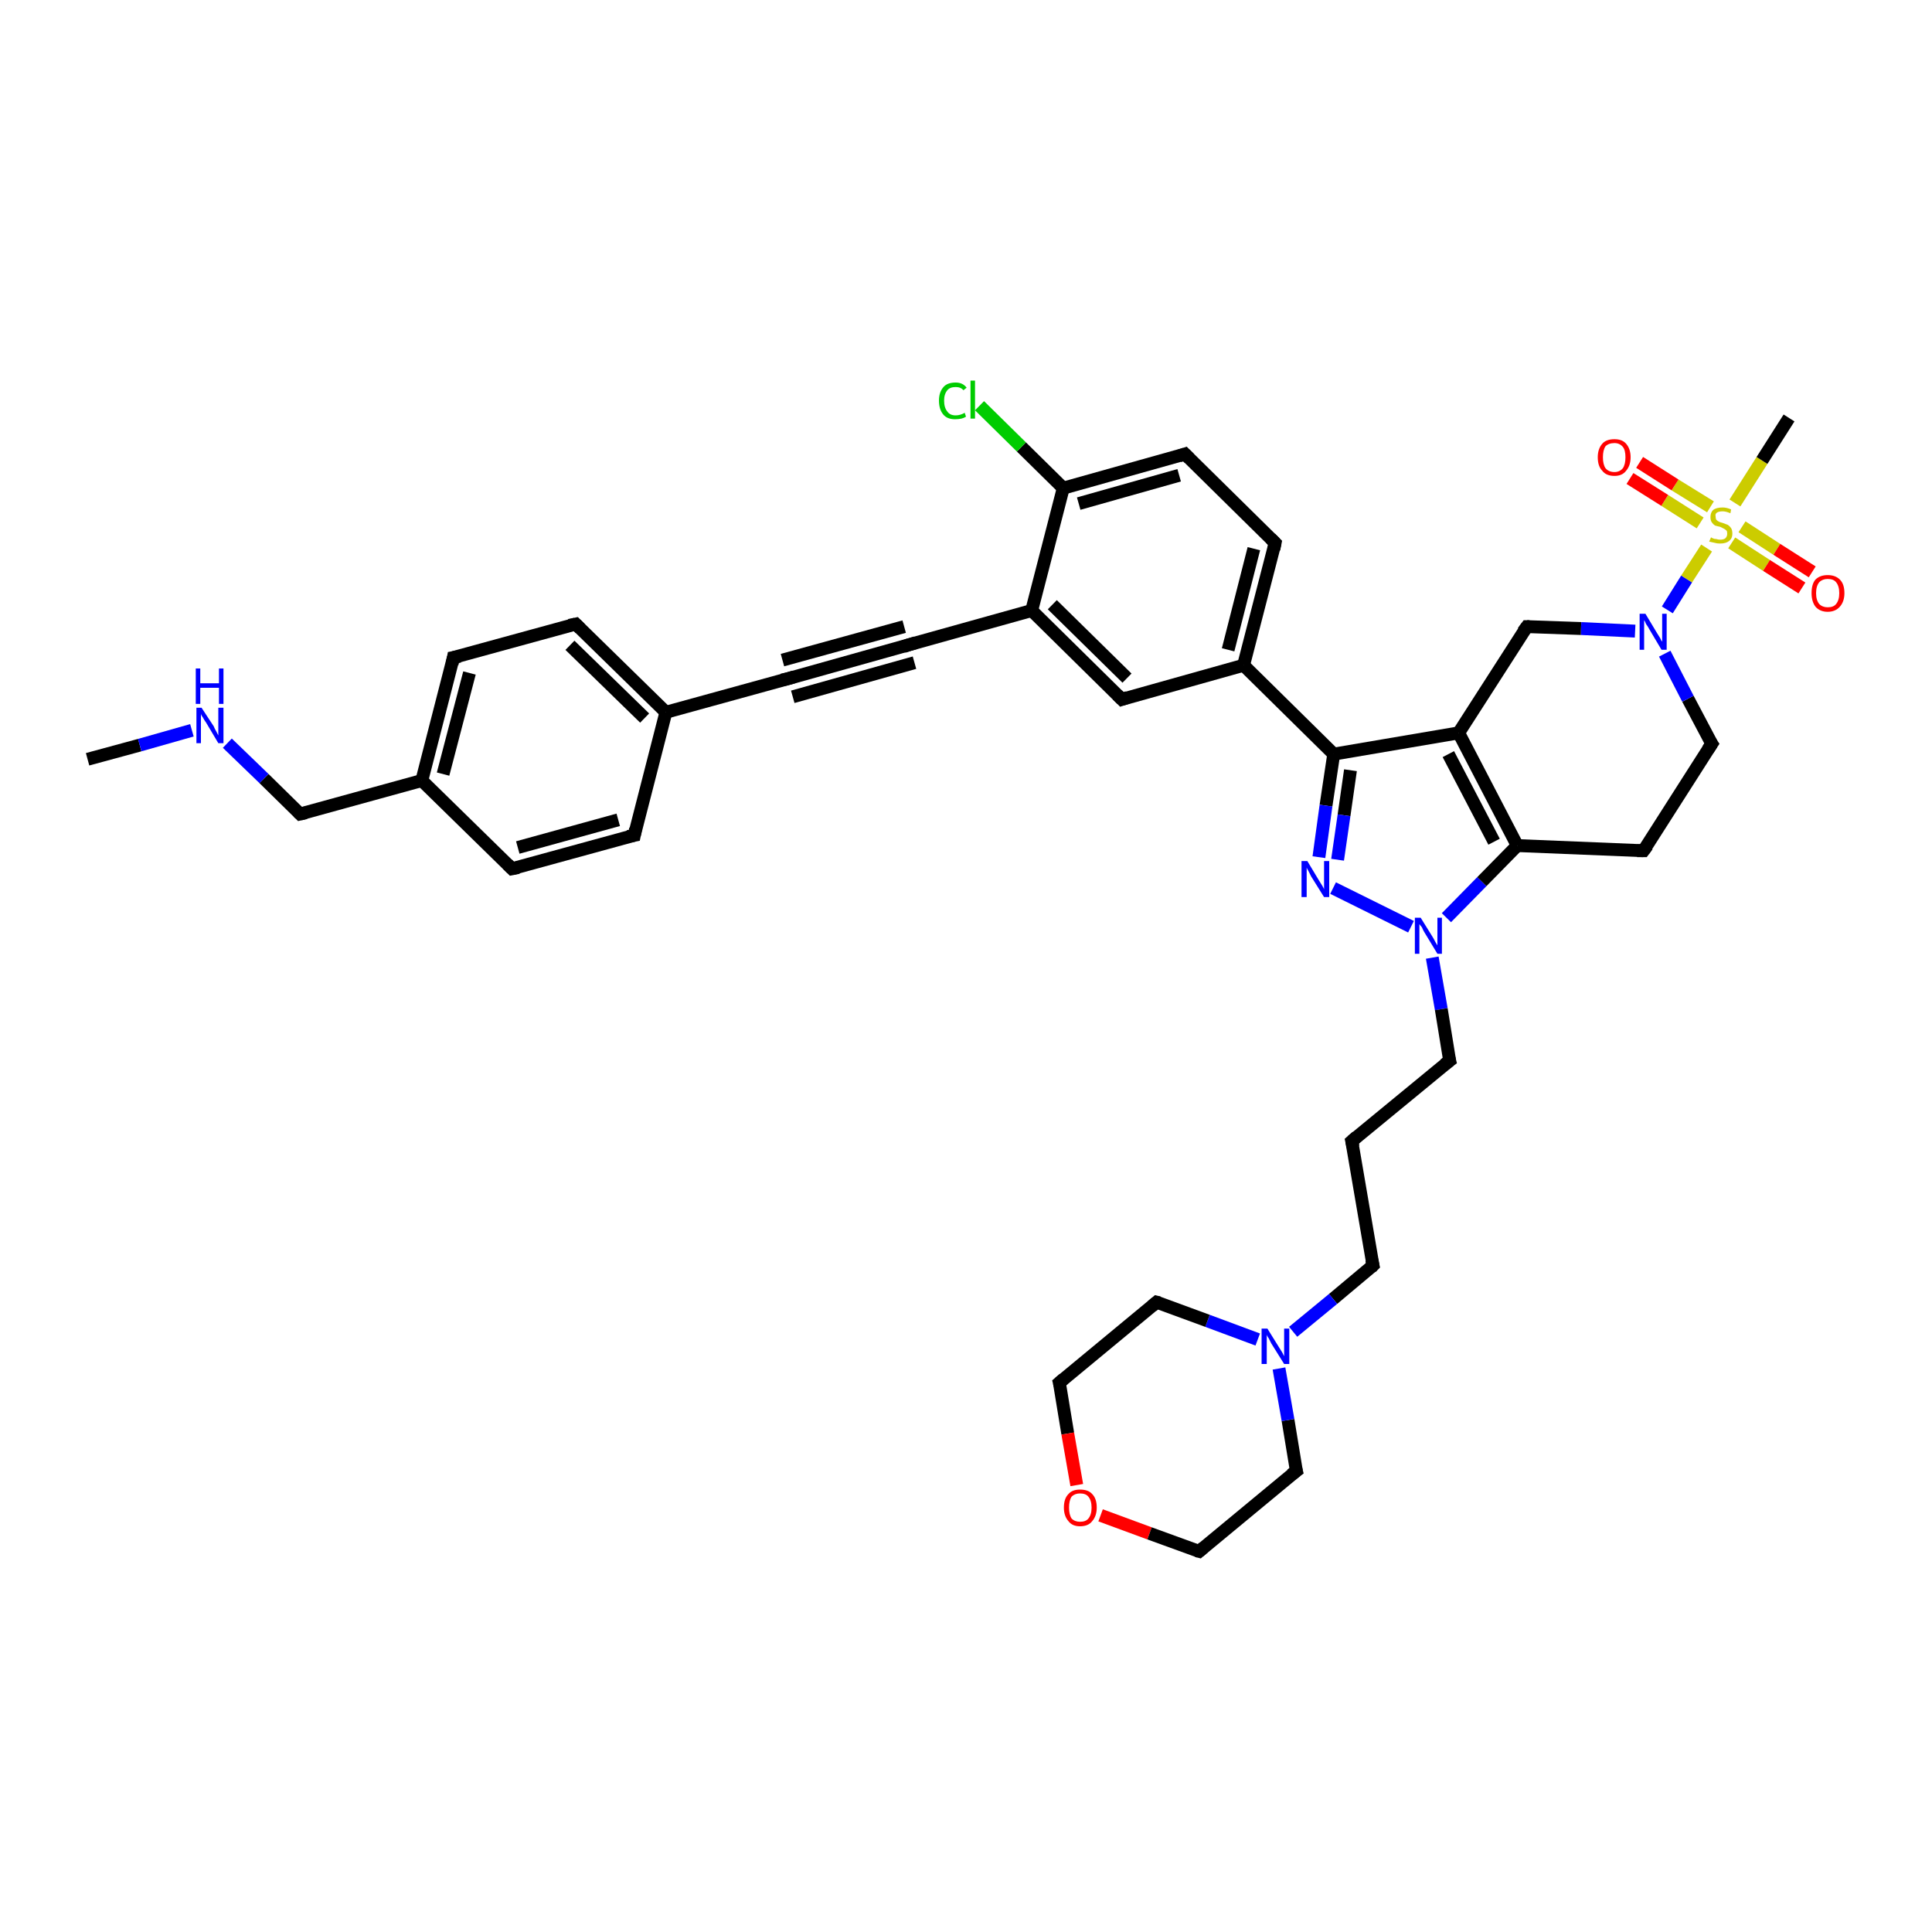 <?xml version='1.0' encoding='iso-8859-1'?>
<svg version='1.1' baseProfile='full'
              xmlns='http://www.w3.org/2000/svg'
                      xmlns:rdkit='http://www.rdkit.org/xml'
                      xmlns:xlink='http://www.w3.org/1999/xlink'
                  xml:space='preserve'
width='300px' height='300px' viewBox='0 0 300 300'>
<!-- END OF HEADER -->
<rect style='opacity:1.0;fill:#FFFFFF;stroke:none' width='300.0' height='300.0' x='0.0' y='0.0'> </rect>
<path class='bond-0 atom-0 atom-1' d='M 13.6,117.9 L 21.7,115.7' style='fill:none;fill-rule:evenodd;stroke:#000000;stroke-width:2.0px;stroke-linecap:butt;stroke-linejoin:miter;stroke-opacity:1' />
<path class='bond-0 atom-0 atom-1' d='M 21.7,115.7 L 29.8,113.4' style='fill:none;fill-rule:evenodd;stroke:#0000FF;stroke-width:2.0px;stroke-linecap:butt;stroke-linejoin:miter;stroke-opacity:1' />
<path class='bond-1 atom-1 atom-2' d='M 35.3,115.4 L 41.0,120.9' style='fill:none;fill-rule:evenodd;stroke:#0000FF;stroke-width:2.0px;stroke-linecap:butt;stroke-linejoin:miter;stroke-opacity:1' />
<path class='bond-1 atom-1 atom-2' d='M 41.0,120.9 L 46.6,126.4' style='fill:none;fill-rule:evenodd;stroke:#000000;stroke-width:2.0px;stroke-linecap:butt;stroke-linejoin:miter;stroke-opacity:1' />
<path class='bond-2 atom-2 atom-3' d='M 46.6,126.4 L 65.5,121.2' style='fill:none;fill-rule:evenodd;stroke:#000000;stroke-width:2.0px;stroke-linecap:butt;stroke-linejoin:miter;stroke-opacity:1' />
<path class='bond-3 atom-3 atom-4' d='M 65.5,121.2 L 70.4,102.1' style='fill:none;fill-rule:evenodd;stroke:#000000;stroke-width:2.0px;stroke-linecap:butt;stroke-linejoin:miter;stroke-opacity:1' />
<path class='bond-3 atom-3 atom-4' d='M 68.8,120.2 L 72.9,104.5' style='fill:none;fill-rule:evenodd;stroke:#000000;stroke-width:2.0px;stroke-linecap:butt;stroke-linejoin:miter;stroke-opacity:1' />
<path class='bond-4 atom-4 atom-5' d='M 70.4,102.1 L 89.4,96.9' style='fill:none;fill-rule:evenodd;stroke:#000000;stroke-width:2.0px;stroke-linecap:butt;stroke-linejoin:miter;stroke-opacity:1' />
<path class='bond-5 atom-5 atom-6' d='M 89.4,96.9 L 103.4,110.6' style='fill:none;fill-rule:evenodd;stroke:#000000;stroke-width:2.0px;stroke-linecap:butt;stroke-linejoin:miter;stroke-opacity:1' />
<path class='bond-5 atom-5 atom-6' d='M 88.5,100.2 L 100.1,111.5' style='fill:none;fill-rule:evenodd;stroke:#000000;stroke-width:2.0px;stroke-linecap:butt;stroke-linejoin:miter;stroke-opacity:1' />
<path class='bond-6 atom-6 atom-7' d='M 103.4,110.6 L 98.5,129.7' style='fill:none;fill-rule:evenodd;stroke:#000000;stroke-width:2.0px;stroke-linecap:butt;stroke-linejoin:miter;stroke-opacity:1' />
<path class='bond-7 atom-7 atom-8' d='M 98.5,129.7 L 79.5,134.9' style='fill:none;fill-rule:evenodd;stroke:#000000;stroke-width:2.0px;stroke-linecap:butt;stroke-linejoin:miter;stroke-opacity:1' />
<path class='bond-7 atom-7 atom-8' d='M 96.0,127.3 L 80.4,131.6' style='fill:none;fill-rule:evenodd;stroke:#000000;stroke-width:2.0px;stroke-linecap:butt;stroke-linejoin:miter;stroke-opacity:1' />
<path class='bond-8 atom-6 atom-9' d='M 103.4,110.6 L 122.3,105.4' style='fill:none;fill-rule:evenodd;stroke:#000000;stroke-width:2.0px;stroke-linecap:butt;stroke-linejoin:miter;stroke-opacity:1' />
<path class='bond-9 atom-9 atom-10' d='M 122.3,105.4 L 141.2,100.1' style='fill:none;fill-rule:evenodd;stroke:#000000;stroke-width:2.0px;stroke-linecap:butt;stroke-linejoin:miter;stroke-opacity:1' />
<path class='bond-9 atom-9 atom-10' d='M 121.5,102.5 L 140.4,97.3' style='fill:none;fill-rule:evenodd;stroke:#000000;stroke-width:2.0px;stroke-linecap:butt;stroke-linejoin:miter;stroke-opacity:1' />
<path class='bond-9 atom-9 atom-10' d='M 123.1,108.2 L 142.0,102.9' style='fill:none;fill-rule:evenodd;stroke:#000000;stroke-width:2.0px;stroke-linecap:butt;stroke-linejoin:miter;stroke-opacity:1' />
<path class='bond-10 atom-10 atom-11' d='M 141.2,100.1 L 160.2,94.8' style='fill:none;fill-rule:evenodd;stroke:#000000;stroke-width:2.0px;stroke-linecap:butt;stroke-linejoin:miter;stroke-opacity:1' />
<path class='bond-11 atom-11 atom-12' d='M 160.2,94.8 L 174.2,108.6' style='fill:none;fill-rule:evenodd;stroke:#000000;stroke-width:2.0px;stroke-linecap:butt;stroke-linejoin:miter;stroke-opacity:1' />
<path class='bond-11 atom-11 atom-12' d='M 163.4,93.9 L 175.0,105.3' style='fill:none;fill-rule:evenodd;stroke:#000000;stroke-width:2.0px;stroke-linecap:butt;stroke-linejoin:miter;stroke-opacity:1' />
<path class='bond-12 atom-12 atom-13' d='M 174.2,108.6 L 193.1,103.3' style='fill:none;fill-rule:evenodd;stroke:#000000;stroke-width:2.0px;stroke-linecap:butt;stroke-linejoin:miter;stroke-opacity:1' />
<path class='bond-13 atom-13 atom-14' d='M 193.1,103.3 L 198.0,84.3' style='fill:none;fill-rule:evenodd;stroke:#000000;stroke-width:2.0px;stroke-linecap:butt;stroke-linejoin:miter;stroke-opacity:1' />
<path class='bond-13 atom-13 atom-14' d='M 190.7,100.9 L 194.7,85.2' style='fill:none;fill-rule:evenodd;stroke:#000000;stroke-width:2.0px;stroke-linecap:butt;stroke-linejoin:miter;stroke-opacity:1' />
<path class='bond-14 atom-14 atom-15' d='M 198.0,84.3 L 184.0,70.5' style='fill:none;fill-rule:evenodd;stroke:#000000;stroke-width:2.0px;stroke-linecap:butt;stroke-linejoin:miter;stroke-opacity:1' />
<path class='bond-15 atom-15 atom-16' d='M 184.0,70.5 L 165.1,75.8' style='fill:none;fill-rule:evenodd;stroke:#000000;stroke-width:2.0px;stroke-linecap:butt;stroke-linejoin:miter;stroke-opacity:1' />
<path class='bond-15 atom-15 atom-16' d='M 183.1,73.8 L 167.5,78.2' style='fill:none;fill-rule:evenodd;stroke:#000000;stroke-width:2.0px;stroke-linecap:butt;stroke-linejoin:miter;stroke-opacity:1' />
<path class='bond-16 atom-16 atom-17' d='M 165.1,75.8 L 158.6,69.4' style='fill:none;fill-rule:evenodd;stroke:#000000;stroke-width:2.0px;stroke-linecap:butt;stroke-linejoin:miter;stroke-opacity:1' />
<path class='bond-16 atom-16 atom-17' d='M 158.6,69.4 L 152.1,63.0' style='fill:none;fill-rule:evenodd;stroke:#00CC00;stroke-width:2.0px;stroke-linecap:butt;stroke-linejoin:miter;stroke-opacity:1' />
<path class='bond-17 atom-13 atom-18' d='M 193.1,103.3 L 207.1,117.1' style='fill:none;fill-rule:evenodd;stroke:#000000;stroke-width:2.0px;stroke-linecap:butt;stroke-linejoin:miter;stroke-opacity:1' />
<path class='bond-18 atom-18 atom-19' d='M 207.1,117.1 L 205.9,125.1' style='fill:none;fill-rule:evenodd;stroke:#000000;stroke-width:2.0px;stroke-linecap:butt;stroke-linejoin:miter;stroke-opacity:1' />
<path class='bond-18 atom-18 atom-19' d='M 205.9,125.1 L 204.8,133.1' style='fill:none;fill-rule:evenodd;stroke:#0000FF;stroke-width:2.0px;stroke-linecap:butt;stroke-linejoin:miter;stroke-opacity:1' />
<path class='bond-18 atom-18 atom-19' d='M 209.7,119.6 L 208.7,126.6' style='fill:none;fill-rule:evenodd;stroke:#000000;stroke-width:2.0px;stroke-linecap:butt;stroke-linejoin:miter;stroke-opacity:1' />
<path class='bond-18 atom-18 atom-19' d='M 208.7,126.6 L 207.7,133.5' style='fill:none;fill-rule:evenodd;stroke:#0000FF;stroke-width:2.0px;stroke-linecap:butt;stroke-linejoin:miter;stroke-opacity:1' />
<path class='bond-19 atom-19 atom-20' d='M 207.0,137.9 L 219.1,143.9' style='fill:none;fill-rule:evenodd;stroke:#0000FF;stroke-width:2.0px;stroke-linecap:butt;stroke-linejoin:miter;stroke-opacity:1' />
<path class='bond-20 atom-20 atom-21' d='M 222.4,148.7 L 223.8,156.7' style='fill:none;fill-rule:evenodd;stroke:#0000FF;stroke-width:2.0px;stroke-linecap:butt;stroke-linejoin:miter;stroke-opacity:1' />
<path class='bond-20 atom-20 atom-21' d='M 223.8,156.7 L 225.1,164.7' style='fill:none;fill-rule:evenodd;stroke:#000000;stroke-width:2.0px;stroke-linecap:butt;stroke-linejoin:miter;stroke-opacity:1' />
<path class='bond-21 atom-21 atom-22' d='M 225.1,164.7 L 209.9,177.2' style='fill:none;fill-rule:evenodd;stroke:#000000;stroke-width:2.0px;stroke-linecap:butt;stroke-linejoin:miter;stroke-opacity:1' />
<path class='bond-22 atom-22 atom-23' d='M 209.9,177.2 L 213.2,196.5' style='fill:none;fill-rule:evenodd;stroke:#000000;stroke-width:2.0px;stroke-linecap:butt;stroke-linejoin:miter;stroke-opacity:1' />
<path class='bond-23 atom-23 atom-24' d='M 213.2,196.5 L 207.0,201.7' style='fill:none;fill-rule:evenodd;stroke:#000000;stroke-width:2.0px;stroke-linecap:butt;stroke-linejoin:miter;stroke-opacity:1' />
<path class='bond-23 atom-23 atom-24' d='M 207.0,201.7 L 200.8,206.8' style='fill:none;fill-rule:evenodd;stroke:#0000FF;stroke-width:2.0px;stroke-linecap:butt;stroke-linejoin:miter;stroke-opacity:1' />
<path class='bond-24 atom-24 atom-25' d='M 195.3,208.0 L 187.5,205.1' style='fill:none;fill-rule:evenodd;stroke:#0000FF;stroke-width:2.0px;stroke-linecap:butt;stroke-linejoin:miter;stroke-opacity:1' />
<path class='bond-24 atom-24 atom-25' d='M 187.5,205.1 L 179.6,202.2' style='fill:none;fill-rule:evenodd;stroke:#000000;stroke-width:2.0px;stroke-linecap:butt;stroke-linejoin:miter;stroke-opacity:1' />
<path class='bond-25 atom-25 atom-26' d='M 179.6,202.2 L 164.5,214.7' style='fill:none;fill-rule:evenodd;stroke:#000000;stroke-width:2.0px;stroke-linecap:butt;stroke-linejoin:miter;stroke-opacity:1' />
<path class='bond-26 atom-26 atom-27' d='M 164.5,214.7 L 165.8,222.6' style='fill:none;fill-rule:evenodd;stroke:#000000;stroke-width:2.0px;stroke-linecap:butt;stroke-linejoin:miter;stroke-opacity:1' />
<path class='bond-26 atom-26 atom-27' d='M 165.8,222.6 L 167.2,230.6' style='fill:none;fill-rule:evenodd;stroke:#FF0000;stroke-width:2.0px;stroke-linecap:butt;stroke-linejoin:miter;stroke-opacity:1' />
<path class='bond-27 atom-27 atom-28' d='M 170.9,235.3 L 178.5,238.1' style='fill:none;fill-rule:evenodd;stroke:#FF0000;stroke-width:2.0px;stroke-linecap:butt;stroke-linejoin:miter;stroke-opacity:1' />
<path class='bond-27 atom-27 atom-28' d='M 178.5,238.1 L 186.2,240.9' style='fill:none;fill-rule:evenodd;stroke:#000000;stroke-width:2.0px;stroke-linecap:butt;stroke-linejoin:miter;stroke-opacity:1' />
<path class='bond-28 atom-28 atom-29' d='M 186.2,240.9 L 201.3,228.4' style='fill:none;fill-rule:evenodd;stroke:#000000;stroke-width:2.0px;stroke-linecap:butt;stroke-linejoin:miter;stroke-opacity:1' />
<path class='bond-29 atom-20 atom-30' d='M 224.6,142.5 L 230.1,136.9' style='fill:none;fill-rule:evenodd;stroke:#0000FF;stroke-width:2.0px;stroke-linecap:butt;stroke-linejoin:miter;stroke-opacity:1' />
<path class='bond-29 atom-20 atom-30' d='M 230.1,136.9 L 235.6,131.3' style='fill:none;fill-rule:evenodd;stroke:#000000;stroke-width:2.0px;stroke-linecap:butt;stroke-linejoin:miter;stroke-opacity:1' />
<path class='bond-30 atom-30 atom-31' d='M 235.6,131.3 L 255.2,132.1' style='fill:none;fill-rule:evenodd;stroke:#000000;stroke-width:2.0px;stroke-linecap:butt;stroke-linejoin:miter;stroke-opacity:1' />
<path class='bond-31 atom-31 atom-32' d='M 255.2,132.1 L 265.8,115.5' style='fill:none;fill-rule:evenodd;stroke:#000000;stroke-width:2.0px;stroke-linecap:butt;stroke-linejoin:miter;stroke-opacity:1' />
<path class='bond-32 atom-32 atom-33' d='M 265.8,115.5 L 262.1,108.5' style='fill:none;fill-rule:evenodd;stroke:#000000;stroke-width:2.0px;stroke-linecap:butt;stroke-linejoin:miter;stroke-opacity:1' />
<path class='bond-32 atom-32 atom-33' d='M 262.1,108.5 L 258.5,101.5' style='fill:none;fill-rule:evenodd;stroke:#0000FF;stroke-width:2.0px;stroke-linecap:butt;stroke-linejoin:miter;stroke-opacity:1' />
<path class='bond-33 atom-33 atom-34' d='M 253.9,98.0 L 245.5,97.6' style='fill:none;fill-rule:evenodd;stroke:#0000FF;stroke-width:2.0px;stroke-linecap:butt;stroke-linejoin:miter;stroke-opacity:1' />
<path class='bond-33 atom-33 atom-34' d='M 245.5,97.6 L 237.1,97.3' style='fill:none;fill-rule:evenodd;stroke:#000000;stroke-width:2.0px;stroke-linecap:butt;stroke-linejoin:miter;stroke-opacity:1' />
<path class='bond-34 atom-34 atom-35' d='M 237.1,97.3 L 226.5,113.8' style='fill:none;fill-rule:evenodd;stroke:#000000;stroke-width:2.0px;stroke-linecap:butt;stroke-linejoin:miter;stroke-opacity:1' />
<path class='bond-35 atom-33 atom-36' d='M 258.9,94.7 L 261.9,89.9' style='fill:none;fill-rule:evenodd;stroke:#0000FF;stroke-width:2.0px;stroke-linecap:butt;stroke-linejoin:miter;stroke-opacity:1' />
<path class='bond-35 atom-33 atom-36' d='M 261.9,89.9 L 265.0,85.1' style='fill:none;fill-rule:evenodd;stroke:#CCCC00;stroke-width:2.0px;stroke-linecap:butt;stroke-linejoin:miter;stroke-opacity:1' />
<path class='bond-36 atom-36 atom-37' d='M 269.4,78.1 L 273.6,71.5' style='fill:none;fill-rule:evenodd;stroke:#CCCC00;stroke-width:2.0px;stroke-linecap:butt;stroke-linejoin:miter;stroke-opacity:1' />
<path class='bond-36 atom-36 atom-37' d='M 273.6,71.5 L 277.8,64.9' style='fill:none;fill-rule:evenodd;stroke:#000000;stroke-width:2.0px;stroke-linecap:butt;stroke-linejoin:miter;stroke-opacity:1' />
<path class='bond-37 atom-36 atom-38' d='M 265.6,78.7 L 260.1,75.3' style='fill:none;fill-rule:evenodd;stroke:#CCCC00;stroke-width:2.0px;stroke-linecap:butt;stroke-linejoin:miter;stroke-opacity:1' />
<path class='bond-37 atom-36 atom-38' d='M 260.1,75.3 L 254.6,71.8' style='fill:none;fill-rule:evenodd;stroke:#FF0000;stroke-width:2.0px;stroke-linecap:butt;stroke-linejoin:miter;stroke-opacity:1' />
<path class='bond-37 atom-36 atom-38' d='M 264.0,81.2 L 258.5,77.7' style='fill:none;fill-rule:evenodd;stroke:#CCCC00;stroke-width:2.0px;stroke-linecap:butt;stroke-linejoin:miter;stroke-opacity:1' />
<path class='bond-37 atom-36 atom-38' d='M 258.5,77.7 L 253.1,74.3' style='fill:none;fill-rule:evenodd;stroke:#FF0000;stroke-width:2.0px;stroke-linecap:butt;stroke-linejoin:miter;stroke-opacity:1' />
<path class='bond-38 atom-36 atom-39' d='M 268.9,84.3 L 274.3,87.8' style='fill:none;fill-rule:evenodd;stroke:#CCCC00;stroke-width:2.0px;stroke-linecap:butt;stroke-linejoin:miter;stroke-opacity:1' />
<path class='bond-38 atom-36 atom-39' d='M 274.3,87.8 L 279.8,91.3' style='fill:none;fill-rule:evenodd;stroke:#FF0000;stroke-width:2.0px;stroke-linecap:butt;stroke-linejoin:miter;stroke-opacity:1' />
<path class='bond-38 atom-36 atom-39' d='M 270.5,81.8 L 275.9,85.3' style='fill:none;fill-rule:evenodd;stroke:#CCCC00;stroke-width:2.0px;stroke-linecap:butt;stroke-linejoin:miter;stroke-opacity:1' />
<path class='bond-38 atom-36 atom-39' d='M 275.9,85.3 L 281.4,88.8' style='fill:none;fill-rule:evenodd;stroke:#FF0000;stroke-width:2.0px;stroke-linecap:butt;stroke-linejoin:miter;stroke-opacity:1' />
<path class='bond-39 atom-8 atom-3' d='M 79.5,134.9 L 65.5,121.2' style='fill:none;fill-rule:evenodd;stroke:#000000;stroke-width:2.0px;stroke-linecap:butt;stroke-linejoin:miter;stroke-opacity:1' />
<path class='bond-40 atom-16 atom-11' d='M 165.1,75.8 L 160.2,94.8' style='fill:none;fill-rule:evenodd;stroke:#000000;stroke-width:2.0px;stroke-linecap:butt;stroke-linejoin:miter;stroke-opacity:1' />
<path class='bond-41 atom-35 atom-18' d='M 226.5,113.8 L 207.1,117.1' style='fill:none;fill-rule:evenodd;stroke:#000000;stroke-width:2.0px;stroke-linecap:butt;stroke-linejoin:miter;stroke-opacity:1' />
<path class='bond-42 atom-29 atom-24' d='M 201.3,228.4 L 200.0,220.5' style='fill:none;fill-rule:evenodd;stroke:#000000;stroke-width:2.0px;stroke-linecap:butt;stroke-linejoin:miter;stroke-opacity:1' />
<path class='bond-42 atom-29 atom-24' d='M 200.0,220.5 L 198.6,212.5' style='fill:none;fill-rule:evenodd;stroke:#0000FF;stroke-width:2.0px;stroke-linecap:butt;stroke-linejoin:miter;stroke-opacity:1' />
<path class='bond-43 atom-35 atom-30' d='M 226.5,113.8 L 235.6,131.3' style='fill:none;fill-rule:evenodd;stroke:#000000;stroke-width:2.0px;stroke-linecap:butt;stroke-linejoin:miter;stroke-opacity:1' />
<path class='bond-43 atom-35 atom-30' d='M 224.9,117.1 L 232.0,130.7' style='fill:none;fill-rule:evenodd;stroke:#000000;stroke-width:2.0px;stroke-linecap:butt;stroke-linejoin:miter;stroke-opacity:1' />
<path d='M 46.3,126.1 L 46.6,126.4 L 47.5,126.2' style='fill:none;stroke:#000000;stroke-width:2.0px;stroke-linecap:butt;stroke-linejoin:miter;stroke-opacity:1;' />
<path d='M 70.2,103.1 L 70.4,102.1 L 71.4,101.9' style='fill:none;stroke:#000000;stroke-width:2.0px;stroke-linecap:butt;stroke-linejoin:miter;stroke-opacity:1;' />
<path d='M 88.4,97.1 L 89.4,96.9 L 90.1,97.6' style='fill:none;stroke:#000000;stroke-width:2.0px;stroke-linecap:butt;stroke-linejoin:miter;stroke-opacity:1;' />
<path d='M 98.7,128.7 L 98.5,129.7 L 97.5,129.9' style='fill:none;stroke:#000000;stroke-width:2.0px;stroke-linecap:butt;stroke-linejoin:miter;stroke-opacity:1;' />
<path d='M 80.5,134.7 L 79.5,134.9 L 78.8,134.2' style='fill:none;stroke:#000000;stroke-width:2.0px;stroke-linecap:butt;stroke-linejoin:miter;stroke-opacity:1;' />
<path d='M 121.4,105.6 L 122.3,105.4 L 123.3,105.1' style='fill:none;stroke:#000000;stroke-width:2.0px;stroke-linecap:butt;stroke-linejoin:miter;stroke-opacity:1;' />
<path d='M 140.3,100.4 L 141.2,100.1 L 142.2,99.8' style='fill:none;stroke:#000000;stroke-width:2.0px;stroke-linecap:butt;stroke-linejoin:miter;stroke-opacity:1;' />
<path d='M 173.5,107.9 L 174.2,108.6 L 175.1,108.3' style='fill:none;stroke:#000000;stroke-width:2.0px;stroke-linecap:butt;stroke-linejoin:miter;stroke-opacity:1;' />
<path d='M 197.8,85.3 L 198.0,84.3 L 197.3,83.6' style='fill:none;stroke:#000000;stroke-width:2.0px;stroke-linecap:butt;stroke-linejoin:miter;stroke-opacity:1;' />
<path d='M 184.7,71.2 L 184.0,70.5 L 183.1,70.8' style='fill:none;stroke:#000000;stroke-width:2.0px;stroke-linecap:butt;stroke-linejoin:miter;stroke-opacity:1;' />
<path d='M 225.0,164.3 L 225.1,164.7 L 224.3,165.3' style='fill:none;stroke:#000000;stroke-width:2.0px;stroke-linecap:butt;stroke-linejoin:miter;stroke-opacity:1;' />
<path d='M 210.7,176.5 L 209.9,177.2 L 210.1,178.1' style='fill:none;stroke:#000000;stroke-width:2.0px;stroke-linecap:butt;stroke-linejoin:miter;stroke-opacity:1;' />
<path d='M 213.0,195.6 L 213.2,196.5 L 212.9,196.8' style='fill:none;stroke:#000000;stroke-width:2.0px;stroke-linecap:butt;stroke-linejoin:miter;stroke-opacity:1;' />
<path d='M 180.0,202.3 L 179.6,202.2 L 178.9,202.8' style='fill:none;stroke:#000000;stroke-width:2.0px;stroke-linecap:butt;stroke-linejoin:miter;stroke-opacity:1;' />
<path d='M 165.2,214.1 L 164.5,214.7 L 164.6,215.1' style='fill:none;stroke:#000000;stroke-width:2.0px;stroke-linecap:butt;stroke-linejoin:miter;stroke-opacity:1;' />
<path d='M 185.8,240.8 L 186.2,240.9 L 186.9,240.3' style='fill:none;stroke:#000000;stroke-width:2.0px;stroke-linecap:butt;stroke-linejoin:miter;stroke-opacity:1;' />
<path d='M 200.5,229.0 L 201.3,228.4 L 201.2,228.0' style='fill:none;stroke:#000000;stroke-width:2.0px;stroke-linecap:butt;stroke-linejoin:miter;stroke-opacity:1;' />
<path d='M 254.2,132.1 L 255.2,132.1 L 255.8,131.3' style='fill:none;stroke:#000000;stroke-width:2.0px;stroke-linecap:butt;stroke-linejoin:miter;stroke-opacity:1;' />
<path d='M 265.2,116.4 L 265.8,115.5 L 265.6,115.2' style='fill:none;stroke:#000000;stroke-width:2.0px;stroke-linecap:butt;stroke-linejoin:miter;stroke-opacity:1;' />
<path d='M 237.5,97.3 L 237.1,97.3 L 236.5,98.1' style='fill:none;stroke:#000000;stroke-width:2.0px;stroke-linecap:butt;stroke-linejoin:miter;stroke-opacity:1;' />
<path class='atom-1' d='M 31.3 109.9
L 33.2 112.8
Q 33.3 113.1, 33.6 113.6
Q 33.9 114.2, 33.9 114.2
L 33.9 109.9
L 34.7 109.9
L 34.7 115.4
L 33.9 115.4
L 32.0 112.2
Q 31.7 111.8, 31.5 111.4
Q 31.2 111.0, 31.2 110.8
L 31.2 115.4
L 30.5 115.4
L 30.5 109.9
L 31.3 109.9
' fill='#0000FF'/>
<path class='atom-1' d='M 30.4 103.8
L 31.1 103.8
L 31.1 106.1
L 34.0 106.1
L 34.0 103.8
L 34.7 103.8
L 34.7 109.3
L 34.0 109.3
L 34.0 106.8
L 31.1 106.8
L 31.1 109.3
L 30.4 109.3
L 30.4 103.8
' fill='#0000FF'/>
<path class='atom-17' d='M 145.8 62.2
Q 145.8 60.9, 146.5 60.1
Q 147.1 59.4, 148.4 59.4
Q 149.5 59.4, 150.1 60.2
L 149.6 60.6
Q 149.2 60.1, 148.4 60.1
Q 147.5 60.1, 147.1 60.6
Q 146.6 61.2, 146.6 62.2
Q 146.6 63.3, 147.1 63.9
Q 147.5 64.5, 148.4 64.5
Q 149.1 64.5, 149.8 64.1
L 150.0 64.7
Q 149.7 64.9, 149.3 65.0
Q 148.8 65.1, 148.3 65.1
Q 147.1 65.1, 146.5 64.4
Q 145.8 63.6, 145.8 62.2
' fill='#00CC00'/>
<path class='atom-17' d='M 150.7 59.1
L 151.4 59.1
L 151.4 65.0
L 150.7 65.0
L 150.7 59.1
' fill='#00CC00'/>
<path class='atom-19' d='M 203.0 133.7
L 204.8 136.7
Q 205.0 137.0, 205.3 137.5
Q 205.6 138.0, 205.6 138.1
L 205.6 133.7
L 206.4 133.7
L 206.4 139.3
L 205.6 139.3
L 203.6 136.1
Q 203.4 135.7, 203.2 135.3
Q 202.9 134.8, 202.9 134.7
L 202.9 139.3
L 202.1 139.3
L 202.1 133.7
L 203.0 133.7
' fill='#0000FF'/>
<path class='atom-20' d='M 220.6 142.5
L 222.4 145.4
Q 222.6 145.7, 222.9 146.3
Q 223.2 146.8, 223.2 146.8
L 223.2 142.5
L 223.9 142.5
L 223.9 148.1
L 223.2 148.1
L 221.2 144.8
Q 221.0 144.5, 220.8 144.0
Q 220.5 143.6, 220.4 143.5
L 220.4 148.1
L 219.7 148.1
L 219.7 142.5
L 220.6 142.5
' fill='#0000FF'/>
<path class='atom-24' d='M 196.8 206.3
L 198.6 209.2
Q 198.8 209.5, 199.1 210.0
Q 199.4 210.6, 199.4 210.6
L 199.4 206.3
L 200.2 206.3
L 200.2 211.8
L 199.4 211.8
L 197.4 208.6
Q 197.2 208.2, 197.0 207.8
Q 196.7 207.4, 196.7 207.2
L 196.7 211.8
L 195.9 211.8
L 195.9 206.3
L 196.8 206.3
' fill='#0000FF'/>
<path class='atom-27' d='M 165.2 234.1
Q 165.2 232.7, 165.9 232.0
Q 166.5 231.3, 167.7 231.3
Q 169.0 231.3, 169.6 232.0
Q 170.3 232.7, 170.3 234.1
Q 170.3 235.4, 169.6 236.2
Q 169.0 237.0, 167.7 237.0
Q 166.5 237.0, 165.9 236.2
Q 165.2 235.4, 165.2 234.1
M 167.7 236.3
Q 168.6 236.3, 169.0 235.8
Q 169.5 235.2, 169.5 234.1
Q 169.5 233.0, 169.0 232.4
Q 168.6 231.9, 167.7 231.9
Q 166.9 231.9, 166.4 232.4
Q 166.0 233.0, 166.0 234.1
Q 166.0 235.2, 166.4 235.8
Q 166.9 236.3, 167.7 236.3
' fill='#FF0000'/>
<path class='atom-33' d='M 255.5 95.3
L 257.3 98.3
Q 257.5 98.6, 257.8 99.1
Q 258.0 99.6, 258.1 99.6
L 258.1 95.3
L 258.8 95.3
L 258.8 100.9
L 258.0 100.9
L 256.1 97.7
Q 255.9 97.3, 255.6 96.9
Q 255.4 96.4, 255.3 96.3
L 255.3 100.9
L 254.6 100.9
L 254.6 95.3
L 255.5 95.3
' fill='#0000FF'/>
<path class='atom-36' d='M 265.7 83.4
Q 265.7 83.5, 266.0 83.6
Q 266.2 83.7, 266.5 83.7
Q 266.8 83.8, 267.1 83.8
Q 267.6 83.8, 267.9 83.6
Q 268.2 83.3, 268.2 82.9
Q 268.2 82.5, 268.1 82.4
Q 267.9 82.2, 267.7 82.1
Q 267.5 82.0, 267.1 81.8
Q 266.6 81.7, 266.3 81.6
Q 266.0 81.4, 265.8 81.1
Q 265.6 80.8, 265.6 80.3
Q 265.6 79.6, 266.0 79.2
Q 266.5 78.8, 267.5 78.8
Q 268.1 78.8, 268.8 79.1
L 268.7 79.7
Q 268.0 79.4, 267.5 79.4
Q 266.9 79.4, 266.6 79.6
Q 266.3 79.8, 266.4 80.2
Q 266.4 80.5, 266.5 80.7
Q 266.7 80.9, 266.9 81.0
Q 267.1 81.1, 267.5 81.2
Q 268.0 81.4, 268.3 81.5
Q 268.6 81.7, 268.8 82.0
Q 269.0 82.3, 269.0 82.9
Q 269.0 83.6, 268.5 84.0
Q 268.0 84.4, 267.1 84.4
Q 266.6 84.4, 266.3 84.3
Q 265.9 84.2, 265.4 84.1
L 265.7 83.4
' fill='#CCCC00'/>
<path class='atom-38' d='M 248.1 71.0
Q 248.1 69.7, 248.8 68.9
Q 249.4 68.2, 250.7 68.2
Q 251.9 68.2, 252.5 68.9
Q 253.2 69.7, 253.2 71.0
Q 253.2 72.3, 252.5 73.1
Q 251.9 73.9, 250.7 73.9
Q 249.4 73.9, 248.8 73.1
Q 248.1 72.4, 248.1 71.0
M 250.7 73.3
Q 251.5 73.3, 252.0 72.7
Q 252.4 72.1, 252.4 71.0
Q 252.4 69.9, 252.0 69.4
Q 251.5 68.8, 250.7 68.8
Q 249.8 68.8, 249.3 69.3
Q 248.9 69.9, 248.9 71.0
Q 248.9 72.1, 249.3 72.7
Q 249.8 73.3, 250.7 73.3
' fill='#FF0000'/>
<path class='atom-39' d='M 281.3 92.1
Q 281.3 90.7, 281.9 90.0
Q 282.6 89.3, 283.8 89.3
Q 285.0 89.3, 285.7 90.0
Q 286.4 90.7, 286.4 92.1
Q 286.4 93.4, 285.7 94.2
Q 285.0 95.0, 283.8 95.0
Q 282.6 95.0, 281.9 94.2
Q 281.3 93.4, 281.3 92.1
M 283.8 94.3
Q 284.7 94.3, 285.1 93.8
Q 285.6 93.2, 285.6 92.1
Q 285.6 91.0, 285.1 90.4
Q 284.7 89.9, 283.8 89.9
Q 283.0 89.9, 282.5 90.4
Q 282.0 91.0, 282.0 92.1
Q 282.0 93.2, 282.5 93.8
Q 283.0 94.3, 283.8 94.3
' fill='#FF0000'/>
</svg>
